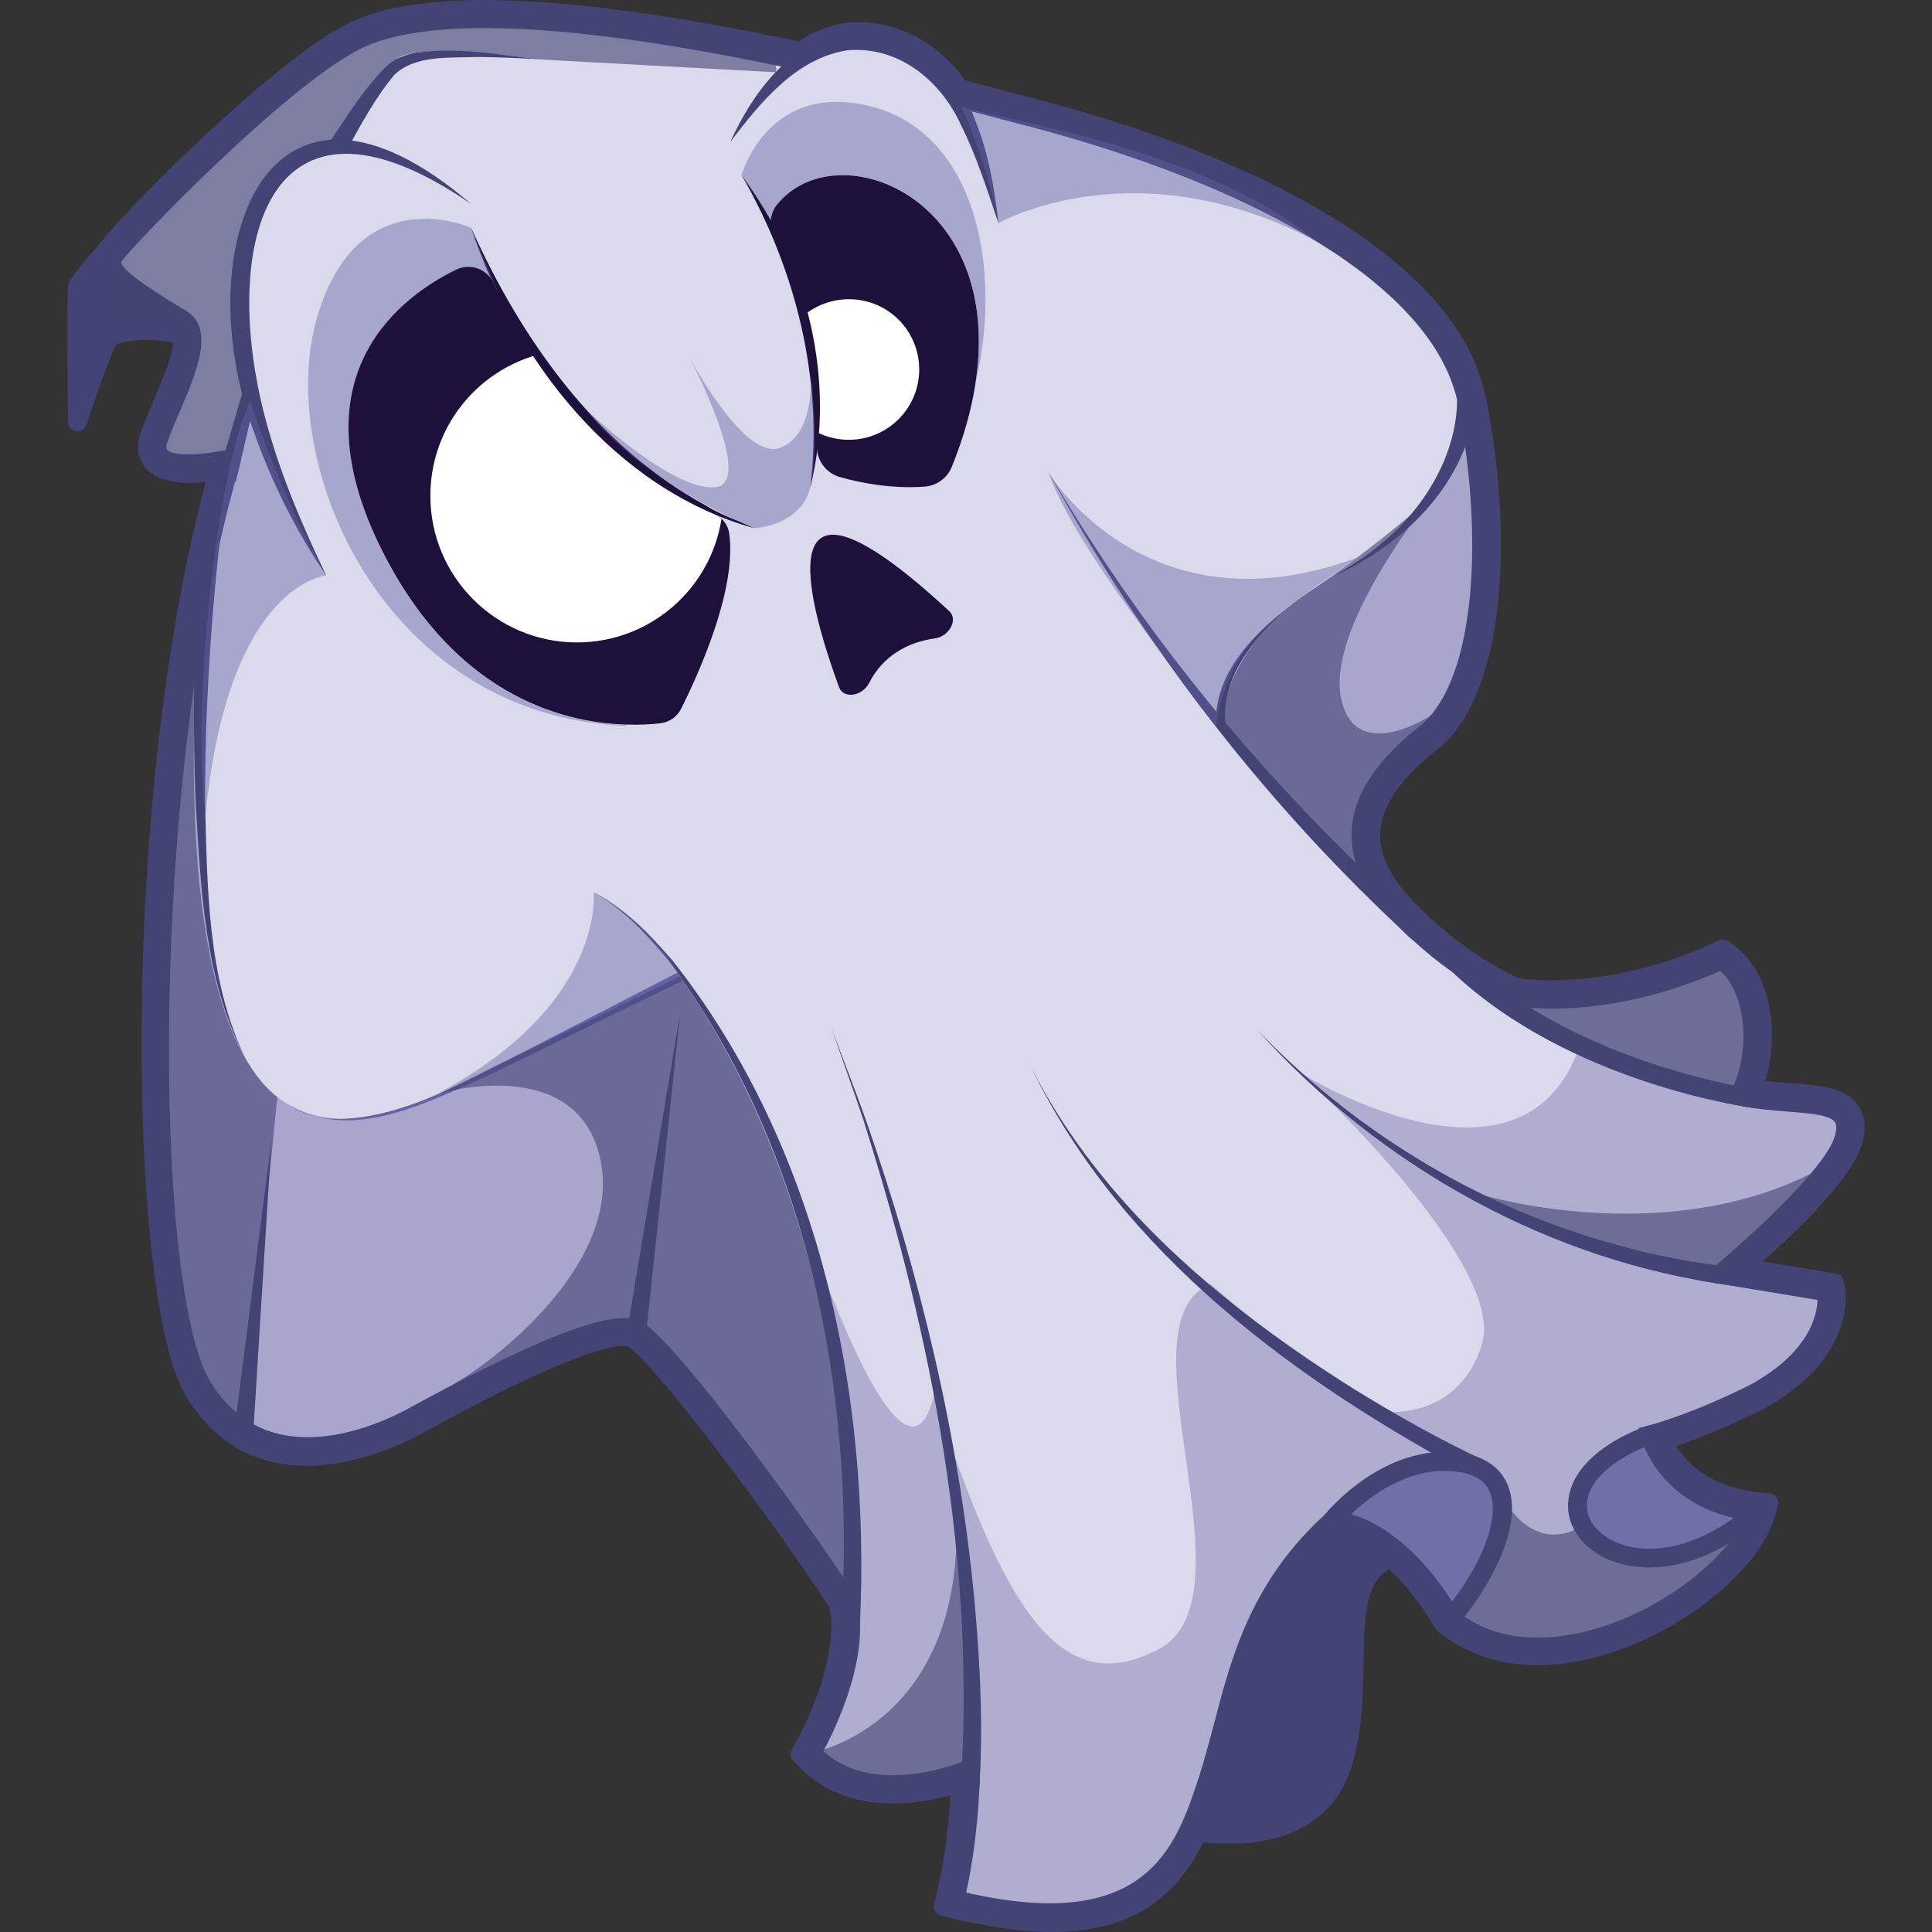 <?xml version="1.0" encoding="utf-8"?>
<!-- Generator: Adobe Illustrator 26.1.0, SVG Export Plug-In . SVG Version: 6.00 Build 0)  -->
<svg version="1.1" id="Слой_1" xmlns="http://www.w3.org/2000/svg" xmlns:xlink="http://www.w3.org/1999/xlink" x="0px" y="0px"
	 viewBox="0 0 1024 1024" style="enable-background:new 0 0 1024 1024;" xml:space="preserve">
<rect x="0" y="0" width="1024" height="1024" fill="#333333" stroke="none"/>
<style type="text/css">
	.st0{fill:#434375;}
	.st1{fill:#DADAEC;}
	.st2{fill:#A8A6CD;}
	.st3{fill:#7777AA;}
	.st4{opacity:0.37;fill:#6563A4;}
	.st5{fill:#6563A4;}
	.st6{fill:#1D113C;}
	.st7{fill:#FFFFFF;}
	.st8{opacity:0.61;fill:#434375;}
	.st9{opacity:0.43;fill:#6563A4;}
</style>
<g>
	<path class="st0" d="M987.1,605.8c2.2-7.9,1.4-14.6-2.3-19.9c-6.7-9.6-20.1-10.6-35.7-11.8c-4.2-0.3-8.8-0.7-13.4-1.2
		c7.4-25.6,3.3-57.9-17.4-72.4l-2.3-1.6c-0.9-0.6-1.9-0.9-2.9-0.9c-0.7,0-1.4,0.1-2.1,0.5l-2.6,1.2c-36.2,16.5-67,19.9-86.6,19.9
		c-9.1,0-14.7-0.7-16.2-0.9c-3.3-1.4-24-10.6-46.6-31.4l-0.4-0.3c0,0,0,0,0,0c-0.4-0.3-0.7-0.6-1.1-0.9c-3.5-3.3-7-6.8-10.6-10.8
		c-11-11.9-16.1-23.7-15.2-35c1.1-13.8,11.1-28.3,29.8-42.8c38.1-29.9,40.1-118.3,25.8-187.9c-0.7-3.1-1.5-6-2.3-8.4l-0.4-1.3
		C764.6,138.6,675.2,84,539.2,49.9c-9.4-2.5-18.6-4.9-27.6-7.2c-13.2-18.8-34.2-30.9-56-30.9c-2.9,0-5.7,0.2-8.9,0.6
		c-8.8,1.6-16.6,5-23.6,9.5C354.4,7.4,298.7,0,256.8,0c-29.1,0-52.1,3.6-68.5,10.6C150,27,67,110.5,52.9,129
		c-15.5,18-16.2,20.1-16.5,21c-0.3,1-1.2,3.5-0.3,73.7c0,2.5,1.8,4.5,4.3,4.9c0.3,0,0.5,0.1,0.7,0.1c2.2,0,4.1-1.4,4.8-3.5
		c5.9-18.4,13.8-40.1,15.9-42.6c1.4-0.8,7.8-2.4,16.4-2.4c3.7,0,8.6,0.3,13.6,1.5c-0.4,5.1-3.5,13.9-6.5,21.4
		c-1.2,2.8-2.5,5.8-3.8,9c0,0.1-0.1,0.2-0.1,0.3c-2.6,6.1-5.1,11.8-6.9,17.1c-3.4,9.9,0.4,16.2,3,19c4.4,4.9,12.2,7.4,22.9,7.4
		c2.7,0,5.5-0.2,8.6-0.4C62.6,429.3,68.3,689.9,98.4,739.7c14.9,24.7,36.5,37.2,64.2,37.2c26,0,50.1-11.1,62.2-17.8
		c72.4-39.8,97.3-45.7,105.7-45.7c1.6,0,2.2,0.2,2.2,0.2c0,0,0,0,0,0c12.4,7,73.1,86.7,106.8,138.1c0.9,3.5,1.1,7.5,1.1,11.7
		c-0.2,2.5-0.3,4.9-0.5,7.4c-2.1,17.3-9.9,37.8-18.6,53.2l-1.8,3.2c-1.1,1.9-0.8,4.3,0.7,5.9l2.5,2.7c12.6,13.4,29.6,20.1,50.4,20.1
		c11.5,0,22.2-2.1,30.5-4.4c-0.8,13.2-2.8,33.2-7.5,52.8l-1.2,4.9c-0.7,2.7,1,5.4,3.7,6.1l4.9,1.2c20.1,4.9,38.2,7.5,53.6,7.5h0
		c45.5,0,67.1-20.8,80.5-47.6c3.8,0.5,8.6,0.8,14.1,0.8c32.1,0,54.5-13.4,63.3-37.6c6.9-19.1,7.2-40,7.5-58.3
		c0.4-26.3,1.3-42.8,13.7-49.4c0.2,0.2,0.4,0.3,0.5,0.5c1.8,1.7,3.5,3.4,5.2,5.2c0.5,0.5,0.9,1,1.3,1.5c1.7,1.9,3.4,3.8,5,5.9
		c0.9,1.2,1.8,2.5,2.8,3.7c1.1,1.5,2.2,2.9,3.2,4.4c2,3,4,6.1,5.9,9.5c0.1,0.2,0.3,0.3,0.4,0.5c0,0.1,0.1,0.2,0.2,0.2l0.2,0.2
		c0.4,0.6,0.9,1.1,1.4,1.5l0.3,0.3c0.2,0.2,0.4,0.3,0.6,0.4c0.2,0.1,0.3,0.2,0.5,0.3c12.3,9.5,27,15,43.8,16.3
		c2.4,0.2,4.8,0.3,7.2,0.3c54.8,0,115.9-44,125.8-78.7c0-0.1,0.1-0.1,0.1-0.2l1.6-5.8c0.4-1.4,0.1-3-0.7-4.2c-0.8-1.2-2.2-2-3.7-2.2
		l-6-0.6c-2.9-0.3-5.7-0.7-8.3-1.3c-0.7-0.1-1.3-0.3-2-0.5c-2-0.5-3.9-1-5.7-1.6c-0.5-0.2-0.9-0.3-1.4-0.5
		c-14.2-5.2-22.1-14-26.2-20.6c10.1-3.4,26.3-9.5,46.5-19.7c49.5-27.3,43.3-62.8,43-64.3l-0.7-3.4c-0.4-2.1-2-3.7-4.1-4l-38.8-6.4
		C954.7,650.6,982.1,623.5,987.1,605.8z"/>
	<path class="st1" d="M911.6,675.3l56.5,9.3c0,0,5.6,29.6-38,53.6c-33.3,16.7-55.6,22.2-55.6,22.2s9.3,36.2,56.6,40.8
		c-8.7,31.3-70.2,75.2-122.7,71.3h-0.6c-14-1.1-27.3-5.7-38.8-14.9c-16.7-28.7-39.9-50-63-51.8c-49,44.4-51.8,94.4-65.7,137
		c-14,42.6-32.4,88.9-134.3,63.9c8.3-34.3,8.3-69.4,8.3-69.4s-53.6,24-84.2-8.3c12-21.3,25.9-57.5,18.5-81.5
		c-27.8-42.6-94.4-133.3-111.1-142.7c-16.7-9.2-88.9,29.6-117.6,45.4c-28.6,15.8-83.3,33.4-112.9-15.8
		c-29.6-49-34.3-320.8,15.7-491.1c0.1-0.3,0.1-0.5,0.1-0.5s-46.3,11.2-38.9-10.1c7.3-21.3,27.7-54.6,12-63.9
		c-15.7-9.2-40.7-24.1-36.1-32.4c4.6-8.2,93.5-100,132.4-116.6C231.1,3.1,321.8,2.2,536.6,59.6C653.5,88.9,754.3,139.2,775,202.7
		c0,0,0.1,0.3,0.2,0.7c0.9,2.7,1.6,5.3,2.2,8c13.9,67.6,12.1,150.9-22.2,177.8c-34.3,26.8-47.3,58.3-15.8,92.5
		c3.7,4.1,7.4,7.8,11.2,11.4c0.5,0.5,1.1,0.9,1.5,1.3c17.8,16.4,34.3,25.9,43.2,30.4c4.5,2.2,7.1,3.2,7.1,3.2s47.2,9.2,110.1-19.4
		c18.6,13,21.3,48.1,9.3,72.1c31.4,6.5,62-0.9,55.6,22.3C970.9,626.3,911.6,675.3,911.6,675.3z"/>
	<path class="st2" d="M448.7,847.6c-27.8-42.6-94.4-133.3-111.1-142.7c-16.7-9.2-88.9,29.6-117.6,45.4
		c-28.6,15.8-83.3,33.4-112.9-15.8c-29.6-49-34.3-320.8,15.7-491.1c-2.1,10.2-37.8,191.8,0.1,300.7c23.8,70.5,85.1,52,138.3,23.1
		c53.1-28.8,99.4-49.6,99.4-49.6S461.8,636.6,448.7,847.6z"/>
	<path class="st2" d="M755.2,389.3c-34.3,26.8-47.3,58.3-15.8,92.5c3.7,4.1,7.4,7.8,11.2,11.4c-17.9-15.8-95-92.9-101.1-106.1
		c-6.2-13.5-6.2-45.6,66.5-87.2c67.7-38.7,60.5-89.6,59.2-96.4c0.9,2.7,1.6,5.3,2.2,8C791.3,279.1,789.5,362.4,755.2,389.3z"/>
	<path class="st3" d="M769.1,857.7c-16.7-28.7-39.9-50-63-51.8c0,0,29.1-35.9,66.9-30.8C810.8,780.1,797.3,823.8,769.1,857.7z"/>
	<path class="st3" d="M931.1,801.3c-51.1,43.9-96.3,20.4-95-4.1c1.2-24.6,38.5-36.7,38.5-36.7S883.9,796.6,931.1,801.3z"/>
	<path class="st4" d="M911.6,674.5l56.5,9.3c0,0,5.6,29.6-38,53.6c-33.3,16.7-55.6,22.2-55.6,22.2s9.3,36.2,56.6,40.8
		c-8.7,31.3-70.2,75.2-122.7,71.3h-0.6c-14-1.1-27.3-5.7-38.8-14.9c-16.7-28.7-39.9-50-63-51.8c-49,44.4-51.8,94.4-65.7,137
		c-14,42.6-32.4,88.9-134.3,63.9c8.3-34.3,8.3-69.4,8.3-69.4s-53.6,24-84.2-8.3c12-21.3,25.9-57.5,18.5-81.5
		c0,0,2.8-92.5-12.7-172.2c21.1,55,48.2,109.9,59.1,65.1c36.8,112.1,66.3,162.2,119,134.6c52.8-27.7-22.6-173.3,27.6-193.6
		c68.7,59,87,67.3,87,67.3s43.3,8.1,56.8-35.3c13.1-42.5-91.2-139.4-95.5-143.5c4.4,2.6,114.8,69.5,146.1-11.3
		c-41.6-33.4-41.6-33.4-41.6-33.4l0.8-0.6c4.5,2.2,7.1,3.2,7.1,3.2s47.2,9.2,110.1-19.4c18.6,13,21.3,48.1,9.3,72.1
		c31.4,6.5,62-0.9,55.6,22.3C970.9,625.4,911.6,674.5,911.6,674.5z"/>
	<path class="st0" d="M769.1,862.7c-0.1,0-0.3,0-0.4,0c-1.6-0.1-3.1-1.1-3.9-2.5c-17-29.3-39.1-47.8-59-49.4c-1.9-0.1-3.5-1.3-4.2-3
		c-0.7-1.7-0.5-3.7,0.7-5.2c1.3-1.6,31.4-37.9,71.5-32.6c16.3,2.2,22.8,10.7,25.5,17.5c8.2,21-9,52.6-26.2,73.3
		C772,862.1,770.5,862.7,769.1,862.7z M716.1,802.6c18.8,5.4,38,21.9,53.5,46.3c17.1-22.4,25.1-45.1,20.2-57.7
		c-2.5-6.3-8.2-10-17.5-11.2C747.4,776.7,726.1,793.1,716.1,802.6z"/>
	<path class="st0" d="M874.2,830.8c-9.2,0-17.2-2-23.6-5.1c-12.7-6.2-20.1-17.3-19.5-28.8c1.4-27.7,40.3-40.6,41.9-41.2
		c1.3-0.4,2.8-0.3,4,0.4c1.2,0.7,2.1,1.8,2.4,3.1c0.4,1.3,9.3,32.8,52.2,37c2,0.2,3.7,1.6,4.3,3.5c0.6,1.9,0,4-1.5,5.3
		C912.4,823.9,891.3,830.8,874.2,830.8z M871.6,767c-9.3,3.9-29.7,14.2-30.5,30.4c-0.4,7.5,4.9,14.8,13.9,19.3
		c14,6.9,37.5,6.7,64-12.2C888.1,797.4,875.8,776.8,871.6,767z"/>
	<path class="st0" d="M557.3,1019c-14.7,0-32-2.3-52.5-7.3l-4.9-1.2l1.2-4.9c5.9-24.1,7.5-48.9,8-60.9
		c-16.4,5.6-56.6,15.3-82.6-12.3l-2.5-2.7l1.8-3.2c13.4-23.8,24.1-56.6,18.3-76.9c-31.1-47.5-94.5-132.3-109-140.4
		c-4.5-2.5-24.5-3.1-112.8,45.4c-19.2,10.6-84.6,40.5-119.6-17.6c-30.2-49.9-34.6-317,13-487.7c-10.7,1.8-27.8,3.2-34.6-4.3
		c-2.3-2.5-4.4-6.9-2-14c1.8-5.1,4.2-10.8,6.8-16.8c7-16.2,15.6-36.3,7.4-41.1c-24.6-14.5-44.4-27.5-37.9-39.2
		c5.3-9.5,95.3-101.9,134.8-118.8C241.1-6.6,358,6.7,537.9,54.7c134.3,33.7,222.5,87.1,241.9,146.4l0.3,1.1c0.8,2.5,1.6,5.3,2.2,8.1
		c14,68.1,12.4,154.2-24,182.9c-19.8,15.5-30.4,31.1-31.7,46.4c-1,12.7,4.5,25.8,16.5,38.8c3.7,4.1,7.3,7.7,10.9,11.1l1.6,1.4
		c25.5,23.4,48.4,32.4,48.6,32.5c0,0,6.2,1.1,17.6,1.1c18.7,0,50.9-3.2,88.6-20.4l2.6-1.2l2.3,1.6c20.2,14.1,23,47.8,13.6,72.4
		c6.9,1.1,13.6,1.6,19.7,2.1c14.9,1.2,26.6,2.1,32,9.7c2.8,4,3.3,9.2,1.5,15.7c-5.5,19.3-42,52.7-59.1,67.6l49.2,8.2l0.7,3.4
		c0.3,1.4,5.8,33.5-40.5,59c-24.3,12.2-42.8,18.5-51.4,21.2c4.1,9.2,16.9,29.2,50.5,32.4l6,0.6l-1.6,5.8c-9.9,35.4-74.9,79-127.9,75
		c-16.5-1.3-30.5-6.6-42.1-16l-1.2-1.4c-16.4-28.3-37.5-46.5-56.9-49.1c-36.1,33.5-45.5,69.7-54.6,104.8c-2.6,9.9-5,19.3-8,28.5
		C632.2,984,615,1019,557.3,1019z M512.1,1003.1c96.1,22,111.3-24.4,123.5-61.7c2.9-9,5.3-18.2,7.9-27.9
		c9.2-35.3,19.6-75.3,59.2-111.2l1.6-1.5l2.2,0.2c23,1.8,47.8,21.8,66.5,53.5c9.9,7.7,21.8,12.2,35.3,13.2
		c48.7,3.7,102.9-34.2,115.9-62.2c-44.6-7.4-54.1-42.1-54.5-43.7l-1.3-4.9l4.9-1.2c0.2-0.1,22.2-5.6,54.5-21.8
		c31.4-17.3,35.3-37,35.5-44.9l-63.4-10.5l8.5-7c16.2-13.4,59.2-51.9,64.2-69.6c0.9-3.4,0.9-5.8-0.1-7.2c-2.6-3.8-13.3-4.6-24.5-5.5
		c-8.3-0.6-17.6-1.4-27.1-3.4l-6.4-1.3l2.9-5.8c10.9-21.9,8-51.9-5.6-64.1C849.6,542,803.4,533.4,801.4,533
		c-1.8-0.6-25.6-9.9-52.8-34.9c-0.8-0.7-1.3-1.1-1.7-1.4c-3.7-3.5-7.5-7.3-11.3-11.5c-13.9-15.1-20.4-30.7-19.1-46.4
		c1.5-18.2,13.4-36.2,35.5-53.5c31.6-24.8,34.1-105.7,20.4-172.8c-0.5-2.5-1.2-4.9-2.1-7.5c-18.2-55.9-106-108.2-235-140.6
		C357.7,17,242.9,3.5,194.2,24.4C155.6,41,68.1,132.3,64.2,138.9c0.2,3.6,11.6,12.3,34.2,25.7c15.9,9.3,5.7,32.9-3.2,53.7
		c-2.5,5.7-4.8,11.2-6.5,16.1c-0.7,2-0.7,3.3-0.1,4c3.4,3.7,19.8,2.8,33-0.3l6.2-1.5l-0.3,8.4c-49.3,168.1-46,437.7-16.2,487
		c30.4,50.5,89,23.5,106.2,14c92.1-50.5,114-50.1,122.5-45.4c19.1,10.7,88.6,107.2,112.9,144.3l0.6,1.3c8.9,28.7-9.8,68.4-17.1,82
		c28.1,25.5,75.4,4.9,75.9,4.7l7.1-3.1l0,7.7C519.4,938.8,519.3,970.3,512.1,1003.1z"/>
	<path class="st0" d="M115.3,252.9c14.8-49,34.6-121.9,52.3-169.2c-8,24.2-16.1,60.4-22.5,85.5c0,0-20.1,86.2-20.1,86.2L115.3,252.9
		L115.3,252.9z"/>
	<path class="st0" d="M444.9,873.8c10.7-125.4-13.9-261.3-90-364c-11.5-14.1-24.3-27.7-40.2-37c16.2,8.8,29.4,22.1,41.5,36
		c80.6,101.8,107.4,238.6,98.8,366.2C454.8,875.1,444.9,873.8,444.9,873.8L444.9,873.8z"/>
	<path class="st0" d="M748.9,498.3c-77.7-71.2-142.6-155.7-193.1-248c39.7,67.8,87.9,130.5,142.6,186.8
		c18.2,18.7,37.1,36.9,56.9,53.5L748.9,498.3L748.9,498.3z"/>
	<path class="st0" d="M508.9,950.9c8.9-120.3-14.7-241.9-51-356.4c-5.4-16.5-11.4-32.7-17-49.1c6,16.2,12.4,32.3,18.2,48.7
		c28.6,81.9,49,166.8,57.3,253.3c3.2,34.7,4.9,69.3,2.4,104.6L508.9,950.9L508.9,950.9z"/>
	<path class="st0" d="M783.4,783.6c-95.1-50.5-188.9-118.7-236.8-217.8c37,73,102,126.9,170.2,169.9c22.9,14.2,46.6,27.5,70.8,38.8
		C787.6,774.5,783.4,783.6,783.4,783.6L783.4,783.6z"/>
	<path class="st0" d="M918.7,681.5c-97.3-12.8-187.5-63.4-252.7-136c50.2,52.3,113.6,91.7,183.2,112.1c22.9,6.8,46.8,12,70.1,13.9
		L918.7,681.5L918.7,681.5z"/>
	<path class="st0" d="M930.4,587.4c-4-0.5-98-13.3-160.2-71.8l6.9-7.3c59.8,56.3,153.6,69.1,154.6,69.2L930.4,587.4z"/>
	<path class="st0" d="M116.2,289.2c-4.9,45.1-7.6,90.7-7.5,136.2c1.2,45,1.2,92.4,20.6,134c-21-41-22.8-88.7-25.6-133.8
		c-1.8-45.8-0.8-91.5,2.5-137.3C106.2,288.3,116.2,289.2,116.2,289.2L116.2,289.2z"/>
	<path class="st5" d="M361.7,519.8l-101.4,49.5c-32,14.1-73.3,36.8-107.1,16.3c7.8,5.4,17.3,7.5,26.6,7.5
		c28.3-0.7,54.5-13.6,79.4-26.1c0,0,100.1-51.6,100.1-51.6S361.7,519.8,361.7,519.8L361.7,519.8z"/>
	<path class="st0" d="M782.4,211.4c-3.7,43.4-37.2,76.7-75.1,93.7c8.7-5.2,17.5-10.6,25.1-17.2c22.5-18.5,39.8-46.9,39.9-76.2
		C772.4,211.6,782.4,211.4,782.4,211.4L782.4,211.4z"/>
	<path class="st0" d="M644.6,384.8c-1.6-26.4,18.3-47.4,37.7-62.5c-17.3,15.3-35.5,37-32.7,61.4
		C649.5,383.7,644.6,384.8,644.6,384.8L644.6,384.8z"/>
	<path class="st0" d="M629.9,970.1c0,0,63.7,14.6,80.6-32.1c16.8-46.8-7.4-105.2,31.5-113.4c-5.1-9.7-20-22.2-35.9-18.7
		c-19.7,11.9-44.8,60.7-54.4,96.3S629.9,970.1,629.9,970.1z"/>
	<path class="st6" d="M361.1,375.5c-2.2,4.4-6.4,7.4-11.4,7.9c-4.5,0.5-11,0.9-18.6,0.6c-33.6-1.1-91.9-16-130.4-95.9
		c-43.7-91,12.9-131.5,41-145.2c7.3-3.6,16.2-0.6,19.7,6.8c0.9,1.9,1.8,3.8,2.9,5.7c5.5,10.9,12.4,22,19.9,32.6
		c26.2,36.7,62.1,69.3,93.5,83.7c1.7,0.8,3.2,1.8,4.6,3.1c2.2,2.1,3.8,4.9,4.2,8C390.7,312.9,369.6,358.4,361.1,375.5z"/>
	<path class="st6" d="M517,203.2c0,0.1,0,0.1,0,0.2c-2.1,13.5-6.1,28.2-12.6,44.2c-2.4,5.8-7.9,9.8-14.2,10.3
		c-17.7,1.3-34.3-2-45.2-5.1c-7.3-2.1-12.3-9-12-16.7c0.1-2.1,0.1-4.5,0.1-7c0.3-16.1-0.6-39.8-6.2-62.8
		c-3.3-13.8-8.3-27.1-15.8-38.5c-2.3-3.6-3.2-7.9-2.5-12.1c0.5-2.7,1.6-5.4,3.5-7.6C443.5,70.1,532.5,103.7,517,203.2z"/>
	<path class="st6" d="M444.7,364.2c-16.9-46.2-40.4-131.7,58.4-40.3c4.9,4.5,0,13.5-7.7,14.5c-14.2,1.9-27.4,9.2-34.7,23.5
		C457.1,369.1,447,370.6,444.7,364.2z"/>
	<polygon class="st0" points="332.6,704.2 360.5,537 342.6,705.6 332.6,704.2 	"/>
	<polygon class="st0" points="124.3,757.3 143.9,604.2 134.3,758.3 124.3,757.3 	"/>
	<path class="st1" d="M249.7,108.1c0,0-77.9-69.8-113,0S172.9,305,172.9,305s-21.5-135.5,5.1-158S249.7,108.1,249.7,108.1z"/>
	<path class="st0" d="M249.7,108.1c-110.7-76.1-134,26.2-107.8,118.3c7.6,27.2,18.8,53.2,31,78.6c-16.1-23.7-28.9-49.3-38.4-76.3
		C98.9,132,140.8,14.9,249.7,108.1L249.7,108.1z"/>
	<path class="st1" d="M395.5,70c0,0,17.3-53.4,68.2-47.9s62.5,80.4,65.6,106.7C491.3,64.6,395.5,70,395.5,70z"/>
	<path class="st0" d="M387.1,75.2C398.5,50,418,22.8,447.6,17.3c31.2-4.4,59.2,17.7,69.1,46c7.3,17.8,10.4,36.4,12.5,55
		c-6-17.7-11.6-35.5-19.7-51.7c-11-24.4-33.9-42.5-60.6-39.9C422.1,30.9,403.1,54.1,387.1,75.2L387.1,75.2z"/>
	<path class="st7" d="M382.4,275c-5.7,37.1-37.9,65.5-76.6,65.5c-42.9,0-77.7-34.8-77.7-77.7c0-35.5,23.7-65.3,56.2-74.6
		c4.2,5.9,8.7,11.8,13.5,17.4c1,1.3,2.1,2.6,3.2,3.9c3.5,4,7,7.9,10.5,11.8c1.2,1.2,2.3,2.4,3.5,3.6c4.2,4.3,8.4,8.4,12.8,12.4
		c13.8,12.6,27.9,23.1,41.7,30.4c0.8,0.5,1.6,0.9,2.4,1.3c0.7,0.4,1.4,0.7,2,1c0,0.1,0,0.1,0,0.1l3.9,1.8c0.2,0.1,0.4,0.2,0.6,0.3
		C379.9,273,381.2,273.9,382.4,275z"/>
	<path class="st7" d="M487.2,195.8c0,20.6-16.7,37.3-37.3,37.3c-5.9,0-11.7-1.4-16.7-3.9c0-1.7,0.1-3.4,0.1-5.3
		c0-6.4-0.2-13.7-0.8-21.4c-0.8-11.4-2.5-23.8-5.5-36.1c6.3-4.9,14.4-7.8,22.9-7.8C470.5,158.5,487.2,175.2,487.2,195.8z"/>
	<path class="st6" d="M249.7,120.7c26.5,59.1,66.5,115.8,124.4,147.2c7.9,5.1,17,7.8,25.4,12C325.6,259,273.2,191.3,249.7,120.7
		L249.7,120.7z"/>
	<path class="st6" d="M393.1,92.9c34.7,46.2,50.4,108.8,36.4,165.4C436.4,200.9,421.8,142.7,393.1,92.9L393.1,92.9z"/>
	<path class="st0" d="M66.7,120.7c0,0-24.7,28.2-25.6,30.9c-0.9,2.7,0,72,0,72s13.6-42.8,18.1-45.4s24.9-5.6,40.6,0.8
		c-16.3-16.6-40.6-37.5-40.6-37.5L66.7,120.7z"/>
	<path class="st0" d="M174.9,75.1c9.2-13.9,17.9-27.8,29.7-39.8c4.5-4.3,10.5-6.4,16-7.4c22.1-3,43.5,1,65.3,3.5
		c-10.8-0.6-21.7-1.1-32.5-1.2c-14.9,0.6-33.1-1.3-44.4,9.5c-10.1,12-17.8,26.6-25.5,40.4C183.6,80.2,174.9,75.1,174.9,75.1
		L174.9,75.1z"/>
	<path class="st8" d="M759.2,262.8c0,0-54.7,67-48.7,105.4s48.5,12.3,54.4,6.1c-26.5,23.1-56.1,55.9-35.7,98.6
		c-36.7-35.7-82.2-92.8-82.2-92.8s5-38.2,45.2-65.3C732.4,287.8,759.2,262.8,759.2,262.8z"/>
	<path class="st8" d="M233,579.5c0,0,72.2-21.5,85,34s-56.7,108.9-78.6,120.6c59.4-27.7,90.7-37.1,103.1-28.6
		c12.4,8.6,107.3,146.7,107.3,146.7s12.9-187.9-89.4-334.7C307.8,542.5,233,579.5,233,579.5z"/>
	<path class="st8" d="M147,581.5l-17.7,176.8c0,0-43.8-20.6-44.4-198.8C84.3,381.2,107.7,305,107.7,305S82,529.5,147,581.5z"/>
	<path class="st8" d="M411.1,38.3l-125.1-6.8c0,0-64.9-9.9-75.9,0c-11,9.9-31.6,45.7-31.6,45.7s-66.3-8.3-45.8,135.4
		c-9.9,35.9-9.9,30.8-9.9,30.8S68.8,260.1,86,214.3c13.9-35.4,27.3-40.7-15.7-50c-43-9.3,35.1-73.7,35.1-73.7s55.1-87.9,162-80.5
		S415.8,26.9,411.1,38.3z"/>
	<path class="st8" d="M430.2,929c0,0,85-14.9,76.2-135.2c12.5,116.9,8,143.5,8,143.5S459.7,964.9,430.2,929z"/>
	<path class="st8" d="M796.2,793.2c0,0,14,28.9,38.8,17.5c19.7,9.6,41.5,28.2,94.6-5.3c-35.4,51.2-102.4,84.2-160.6,52.4
		C801.3,822.7,796.2,793.2,796.2,793.2z"/>
	<path class="st8" d="M787.6,633.8c0,0,101.8,30.3,182.8-17.5c-54,54.9-58.8,58.9-58.8,58.9S819.3,657.9,787.6,633.8z"/>
	<path class="st8" d="M797.5,527.9c0,0,53.1,11.6,115-19.2c17.2,14.8,22.5,54.5,9.3,72.1C871.9,577,810.8,547.4,797.5,527.9z"/>
	<path class="st9" d="M172.9,305c0,0-52.3,4.1-64,127.6c-7.7-56.4,6-183.8,23.7-220C150.2,266.1,172.9,305,172.9,305z"/>
	<path class="st9" d="M529.2,118.3c0,0,72.2-41.5,168.7,9.7C638.4,78.9,536,64.7,509.7,56.6C525.2,92.4,529.2,118.3,529.2,118.3z"/>
	<path class="st9" d="M314.6,472.9c0,0,6.9,60.9-86.5,108.7c63.5-29.6,132.4-64,132.4-64S348.3,491.2,314.6,472.9z"/>
	<path class="st9" d="M555.7,250.4c0,0,51.8,86.5,163.5,45.2c-37.1,26.7-67.7,41.6-74.7,89.2C611.5,340.6,568.3,286,555.7,250.4z"/>
	<path class="st9" d="M332.6,384.8c-129.9-4.9-186.2-139.1-164.9-215.3c21.4-76,82-48.8,82-48.8l14.7,34.9c-1.1-1.9-2-3.8-2.9-5.7
		c-3.5-7.4-12.4-10.4-19.7-6.8c-28.1,13.7-84.7,54.1-41,145.2c38.5,80,96.8,94.8,130.4,95.9C331.6,384.4,332.1,384.6,332.6,384.8z"
		/>
	<path class="st9" d="M517,203.2c15.5-99.6-73.5-133.1-104.8-95c-1.9,2.2-3,4.9-3.5,7.6l-0.7,0.1l-15-23c0,0,14-50.8,69.3-36.3
		C517.5,71.1,531.5,143.1,517,203.2z"/>
	<path class="st9" d="M310.4,216.8c0,0,44.7,42.8,68,41.5c23.3-0.7-13.6-70.1-13.6-70.1s29.7,57.1,49.1,49
		c19.4-8,15.6-41.4,15.6-41.4s5.3,41.1,0,62.5c-5.3,20.8-30,21.7-30,21.7S340.1,255.7,310.4,216.8z"/>
</g>
</svg>
